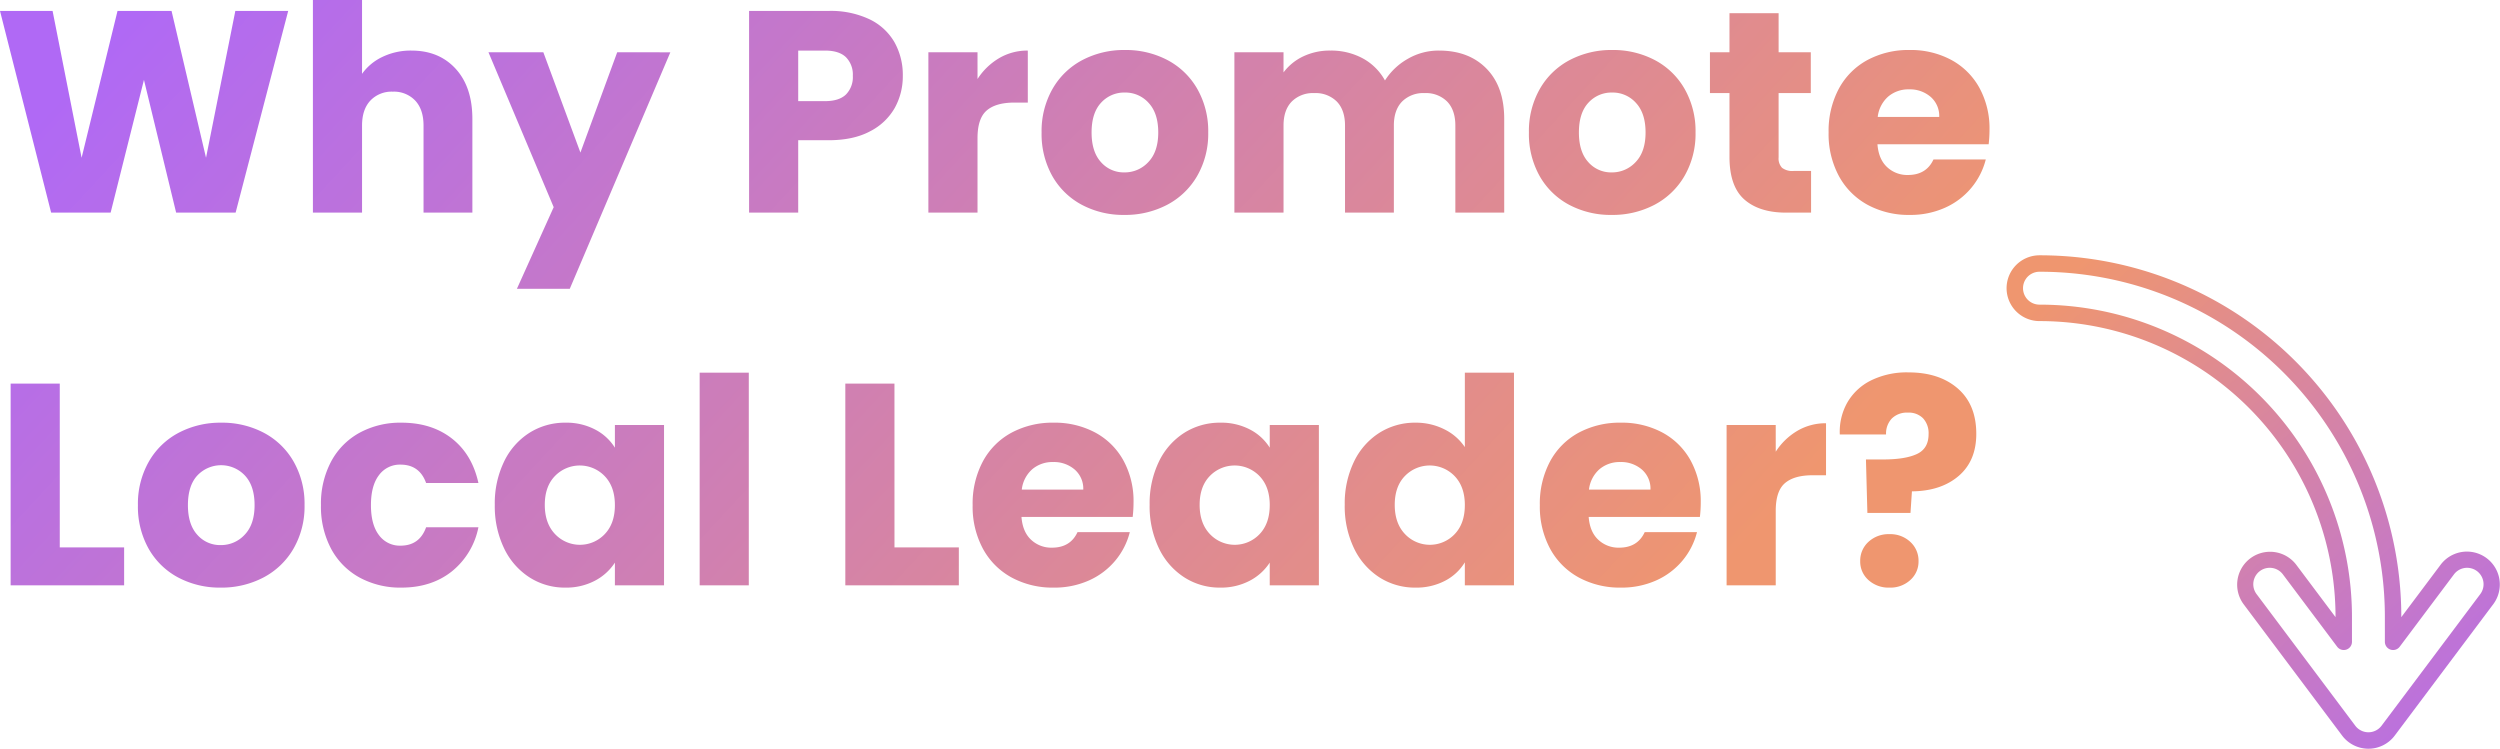 <?xml version="1.0" encoding="utf-8"?>
<svg xmlns="http://www.w3.org/2000/svg" xmlns:xlink="http://www.w3.org/1999/xlink" width="878.765" height="263.181" viewBox="0 0 878.765 263.181">
  <defs>
    <linearGradient id="linear-gradient" x1="-0.023" y1="0.352" x2="0.962" y2="0.623" gradientUnits="objectBoundingBox">
      <stop offset="0" stop-color="#b069f5"/>
      <stop offset="1" stop-color="#ef966f"/>
    </linearGradient>
    <linearGradient id="linear-gradient-2" x1="1.123" y1="0" x2="0.086" y2="0.933" xlink:href="#linear-gradient"/>
  </defs>
  <g id="Group_33377" data-name="Group 33377" transform="translate(-362.525 -14874.26)">
    <path id="Path_13980" data-name="Path 13980" d="M103.828-70.9,85.345,0H64.438L53.126-46.662,41.41,0H20.5L2.525-70.9H21.008l10.2,51.611L43.834-70.9H62.822l12.12,51.611L85.244-70.9Zm43.329,13.938q9.7,0,15.554,6.413t5.858,17.625V0H151.4V-30.6q0-5.656-2.929-8.787a10.27,10.27,0,0,0-7.878-3.131,10.27,10.27,0,0,0-7.878,3.131q-2.929,3.131-2.929,8.787V0H112.514V-74.74h17.271v25.957a18.46,18.46,0,0,1,7.171-5.959A22.919,22.919,0,0,1,147.157-56.964Zm91,.606-35.35,83.123H184.224L197.152-1.919,174.225-56.358h19.291l13.029,35.249,12.928-35.249Zm81.709,8.282a22.832,22.832,0,0,1-2.828,11.261,20.793,20.793,0,0,1-8.686,8.232q-5.858,3.131-14.544,3.131H283.1V0H265.832V-70.9h27.977a31.838,31.838,0,0,1,14.342,2.929,20.13,20.13,0,0,1,8.787,8.08A23.484,23.484,0,0,1,319.867-48.076ZM292.5-39.188q4.949,0,7.373-2.323a8.664,8.664,0,0,0,2.424-6.565,8.664,8.664,0,0,0-2.424-6.565q-2.424-2.323-7.373-2.323H283.1v17.776Zm53.631-7.777a22.783,22.783,0,0,1,7.575-7.322,19.533,19.533,0,0,1,10.1-2.676v18.281h-4.747q-6.464,0-9.7,2.778t-3.232,9.747V0H328.856V-56.358h17.271ZM397.738.808a31.108,31.108,0,0,1-14.9-3.535,25.884,25.884,0,0,1-10.4-10.1,30.18,30.18,0,0,1-3.788-15.352,29.937,29.937,0,0,1,3.838-15.3,26.042,26.042,0,0,1,10.5-10.15,31.4,31.4,0,0,1,14.948-3.535,31.4,31.4,0,0,1,14.948,3.535,26.042,26.042,0,0,1,10.5,10.15,29.937,29.937,0,0,1,3.838,15.3,29.632,29.632,0,0,1-3.888,15.3A26.294,26.294,0,0,1,412.736-2.727,31.7,31.7,0,0,1,397.738.808Zm0-14.948a11.251,11.251,0,0,0,8.434-3.636q3.484-3.636,3.484-10.4t-3.384-10.4a10.934,10.934,0,0,0-8.332-3.636,10.961,10.961,0,0,0-8.383,3.585q-3.333,3.586-3.333,10.454,0,6.767,3.283,10.4A10.624,10.624,0,0,0,397.738-14.14Zm110.6-42.824q10.5,0,16.716,6.363t6.211,17.675V0H514.09V-30.6q0-5.454-2.878-8.434a10.508,10.508,0,0,0-7.928-2.979,10.509,10.509,0,0,0-7.928,2.979q-2.879,2.979-2.878,8.434V0h-17.17V-30.6q0-5.454-2.879-8.434a10.508,10.508,0,0,0-7.928-2.979,10.509,10.509,0,0,0-7.928,2.979q-2.879,2.979-2.879,8.434V0H436.421V-56.358h17.271v7.07a18.487,18.487,0,0,1,6.868-5.605,21.593,21.593,0,0,1,9.6-2.07,23.34,23.34,0,0,1,11.363,2.727,19.55,19.55,0,0,1,7.827,7.777,22.7,22.7,0,0,1,7.979-7.575A21.558,21.558,0,0,1,508.333-56.964ZM569.034.808a31.108,31.108,0,0,1-14.9-3.535,25.884,25.884,0,0,1-10.4-10.1,30.18,30.18,0,0,1-3.787-15.352,29.937,29.937,0,0,1,3.838-15.3,26.042,26.042,0,0,1,10.5-10.15,31.405,31.405,0,0,1,14.948-3.535,31.4,31.4,0,0,1,14.948,3.535,26.042,26.042,0,0,1,10.5,10.15,29.937,29.937,0,0,1,3.838,15.3,29.631,29.631,0,0,1-3.888,15.3A26.3,26.3,0,0,1,584.032-2.727,31.7,31.7,0,0,1,569.034.808Zm0-14.948a11.251,11.251,0,0,0,8.433-3.636q3.484-3.636,3.484-10.4t-3.383-10.4a10.934,10.934,0,0,0-8.333-3.636,10.961,10.961,0,0,0-8.383,3.585q-3.333,3.586-3.333,10.454,0,6.767,3.283,10.4A10.624,10.624,0,0,0,569.034-14.14Zm70.094-.505V0h-8.787Q620.948,0,615.7-4.6t-5.252-15V-42.016h-6.868V-56.358h6.868V-70.094h17.271v13.736h11.312v14.342H627.715v22.624a4.733,4.733,0,0,0,1.212,3.636,5.916,5.916,0,0,0,4.04,1.111Zm62.721-14.443a44.1,44.1,0,0,1-.3,5.05H662.459q.4,5.252,3.384,8.03a10.337,10.337,0,0,0,7.322,2.777q6.464,0,8.989-5.454h18.382a25.224,25.224,0,0,1-5.1,10,25.536,25.536,0,0,1-9.241,6.969A29.684,29.684,0,0,1,673.771.808a30.229,30.229,0,0,1-14.746-3.535,25.144,25.144,0,0,1-10.1-10.1,31.181,31.181,0,0,1-3.636-15.352,31.536,31.536,0,0,1,3.586-15.352,24.818,24.818,0,0,1,10.049-10.1,30.442,30.442,0,0,1,14.847-3.535,30.137,30.137,0,0,1,14.544,3.434,24.657,24.657,0,0,1,9.948,9.8A29.737,29.737,0,0,1,701.849-29.088Zm-17.675-4.545a8.88,8.88,0,0,0-3.03-7.07,11.153,11.153,0,0,0-7.575-2.626,10.939,10.939,0,0,0-7.323,2.525,11.215,11.215,0,0,0-3.687,7.171ZM23.533,117.668H46.157V131H6.262V60.1H23.533Zm56.56,14.14a31.108,31.108,0,0,1-14.9-3.535,25.884,25.884,0,0,1-10.4-10.1,30.18,30.18,0,0,1-3.788-15.352,29.937,29.937,0,0,1,3.838-15.3,26.042,26.042,0,0,1,10.5-10.15,31.4,31.4,0,0,1,14.948-3.535,31.4,31.4,0,0,1,14.948,3.535,26.042,26.042,0,0,1,10.5,10.15,29.937,29.937,0,0,1,3.838,15.3,29.632,29.632,0,0,1-3.889,15.3,26.3,26.3,0,0,1-10.6,10.15A31.7,31.7,0,0,1,80.093,131.808Zm0-14.948a11.251,11.251,0,0,0,8.434-3.636q3.484-3.636,3.484-10.4t-3.383-10.4a11.478,11.478,0,0,0-16.715-.051q-3.333,3.586-3.333,10.454,0,6.767,3.283,10.4A10.624,10.624,0,0,0,80.093,116.86Zm35.249-14.039a31.536,31.536,0,0,1,3.585-15.352,24.9,24.9,0,0,1,10-10.1,29.939,29.939,0,0,1,14.7-3.535q10.6,0,17.725,5.555t9.342,15.655H152.308q-2.323-6.464-8.989-6.464a9.06,9.06,0,0,0-7.575,3.686q-2.828,3.687-2.828,10.555t2.828,10.555a9.06,9.06,0,0,0,7.575,3.686q6.666,0,8.989-6.464H170.69a26.458,26.458,0,0,1-9.393,15.554q-7.171,5.656-17.675,5.656a29.939,29.939,0,0,1-14.7-3.535,24.9,24.9,0,0,1-10-10.1A31.536,31.536,0,0,1,115.342,102.821Zm61.105-.1a33.683,33.683,0,0,1,3.283-15.251,24.485,24.485,0,0,1,8.938-10.1,23.336,23.336,0,0,1,12.625-3.535,21.688,21.688,0,0,1,10.454,2.424,17.856,17.856,0,0,1,6.919,6.363V74.642h17.271V131H218.665v-7.979a18.651,18.651,0,0,1-7.02,6.363,21.688,21.688,0,0,1-10.454,2.424,22.916,22.916,0,0,1-12.524-3.585,24.777,24.777,0,0,1-8.938-10.2A34,34,0,0,1,176.447,102.72Zm42.218.1q0-6.464-3.585-10.2a12.138,12.138,0,0,0-17.473-.05q-3.586,3.686-3.585,10.15t3.585,10.251a12.025,12.025,0,0,0,17.473.051Q218.665,109.285,218.665,102.821ZM265.731,56.26V131H248.46V56.26Zm51.207,61.408h22.624V131h-39.9V60.1h17.271Zm84.032-15.756a44.09,44.09,0,0,1-.3,5.05H361.58q.4,5.252,3.384,8.03a10.337,10.337,0,0,0,7.323,2.777q6.464,0,8.989-5.454h18.382a25.224,25.224,0,0,1-5.1,10,25.536,25.536,0,0,1-9.241,6.969,29.684,29.684,0,0,1-12.423,2.525,30.229,30.229,0,0,1-14.746-3.535,25.144,25.144,0,0,1-10.1-10.1,31.181,31.181,0,0,1-3.636-15.352A31.536,31.536,0,0,1,348,87.469a24.818,24.818,0,0,1,10.049-10.1,30.442,30.442,0,0,1,14.847-3.535,30.137,30.137,0,0,1,14.544,3.434,24.658,24.658,0,0,1,9.948,9.8A29.737,29.737,0,0,1,400.97,101.912ZM383.3,97.367a8.88,8.88,0,0,0-3.03-7.07,11.154,11.154,0,0,0-7.575-2.626,10.939,10.939,0,0,0-7.323,2.525,11.215,11.215,0,0,0-3.686,7.171Zm23.331,5.353a33.683,33.683,0,0,1,3.283-15.251,24.485,24.485,0,0,1,8.939-10.1,23.336,23.336,0,0,1,12.625-3.535,21.688,21.688,0,0,1,10.453,2.424,17.856,17.856,0,0,1,6.918,6.363V74.642h17.271V131H448.844v-7.979a18.65,18.65,0,0,1-7.02,6.363,21.688,21.688,0,0,1-10.453,2.424,22.916,22.916,0,0,1-12.524-3.585,24.777,24.777,0,0,1-8.939-10.2A34,34,0,0,1,406.626,102.72Zm42.218.1q0-6.464-3.585-10.2a12.138,12.138,0,0,0-17.473-.05q-3.585,3.686-3.585,10.15t3.585,10.251a12.025,12.025,0,0,0,17.473.051Q448.844,109.285,448.844,102.821Zm26.361-.1a33.683,33.683,0,0,1,3.283-15.251,24.485,24.485,0,0,1,8.939-10.1,23.335,23.335,0,0,1,12.625-3.535,22.175,22.175,0,0,1,10.15,2.323,18.5,18.5,0,0,1,7.221,6.262V56.26h17.271V131H517.423v-8.08a17.6,17.6,0,0,1-6.918,6.464,21.688,21.688,0,0,1-10.453,2.424,23.091,23.091,0,0,1-12.625-3.585,24.777,24.777,0,0,1-8.939-10.2A34,34,0,0,1,475.205,102.72Zm42.218.1q0-6.464-3.586-10.2a12.138,12.138,0,0,0-17.473-.05q-3.585,3.686-3.585,10.15t3.585,10.251a12.025,12.025,0,0,0,17.473.051Q517.423,109.285,517.423,102.821Zm82.921-.909a44.1,44.1,0,0,1-.3,5.05H560.954q.4,5.252,3.384,8.03a10.337,10.337,0,0,0,7.322,2.777q6.464,0,8.989-5.454h18.382a25.224,25.224,0,0,1-5.1,10,25.536,25.536,0,0,1-9.241,6.969,29.684,29.684,0,0,1-12.423,2.525,30.229,30.229,0,0,1-14.746-3.535,25.144,25.144,0,0,1-10.1-10.1,31.181,31.181,0,0,1-3.636-15.352,31.536,31.536,0,0,1,3.586-15.352,24.818,24.818,0,0,1,10.049-10.1,30.442,30.442,0,0,1,14.847-3.535,30.137,30.137,0,0,1,14.544,3.434,24.657,24.657,0,0,1,9.948,9.8A29.737,29.737,0,0,1,600.344,101.912Zm-17.675-4.545a8.88,8.88,0,0,0-3.03-7.07,11.153,11.153,0,0,0-7.575-2.626,10.939,10.939,0,0,0-7.323,2.525,11.215,11.215,0,0,0-3.687,7.171Zm44.036-13.332a22.783,22.783,0,0,1,7.575-7.323,19.533,19.533,0,0,1,10.1-2.676V92.317h-4.747q-6.464,0-9.7,2.777t-3.232,9.747V131H609.434V74.642h17.271Zm46.662-27.876q10.807,0,17.322,5.656T697.2,77.773q0,9.494-6.211,14.8t-16.412,5.4l-.505,7.575h-15.15l-.505-18.786h6.06q7.777,0,11.867-1.919t4.091-6.969a7.737,7.737,0,0,0-1.919-5.555,7.03,7.03,0,0,0-5.353-2.02,7.539,7.539,0,0,0-5.656,2.071,7.682,7.682,0,0,0-2.02,5.605H649.228a20.862,20.862,0,0,1,2.576-11.11,19.633,19.633,0,0,1,8.282-7.827A28.345,28.345,0,0,1,673.367,56.159ZM666.7,131.808a10.468,10.468,0,0,1-7.424-2.676,8.673,8.673,0,0,1-2.878-6.616,8.944,8.944,0,0,1,2.878-6.767,10.355,10.355,0,0,1,7.424-2.727,10.219,10.219,0,0,1,7.322,2.727,8.944,8.944,0,0,1,2.879,6.767,8.673,8.673,0,0,1-2.879,6.616A10.33,10.33,0,0,1,666.7,131.808Z" transform="translate(360 14949)" fill="url(#linear-gradient)"/>
    <path id="right_1_" data-name="right (1)" d="M27.563,189.444A11.576,11.576,0,0,1,16,177.882,127.094,127.094,0,0,1,143.191,50.692l-18.5-13.875a11.563,11.563,0,0,1,13.875-18.5L184.817,53a11.563,11.563,0,0,1,0,18.5l-46.251,34.688a11.564,11.564,0,0,1-13.875-18.5l18.5-13.875A104.065,104.065,0,0,0,39.126,177.882a11.576,11.576,0,0,1-11.563,11.563ZM143.191,56.472a121.312,121.312,0,0,0-121.41,121.41,5.781,5.781,0,0,0,11.563,0A109.847,109.847,0,0,1,143.191,68.035h8.672a2.891,2.891,0,0,1,1.734,5.2L128.159,92.317a5.781,5.781,0,1,0,6.938,9.25l46.251-34.688a5.781,5.781,0,0,0,0-9.25L135.1,22.94a5.781,5.781,0,1,0-6.938,9.25L153.6,51.269a2.891,2.891,0,0,1-1.734,5.2Z" transform="translate(1257.293 14947.998) rotate(90)" fill="url(#linear-gradient-2)"/>
  </g>
</svg>